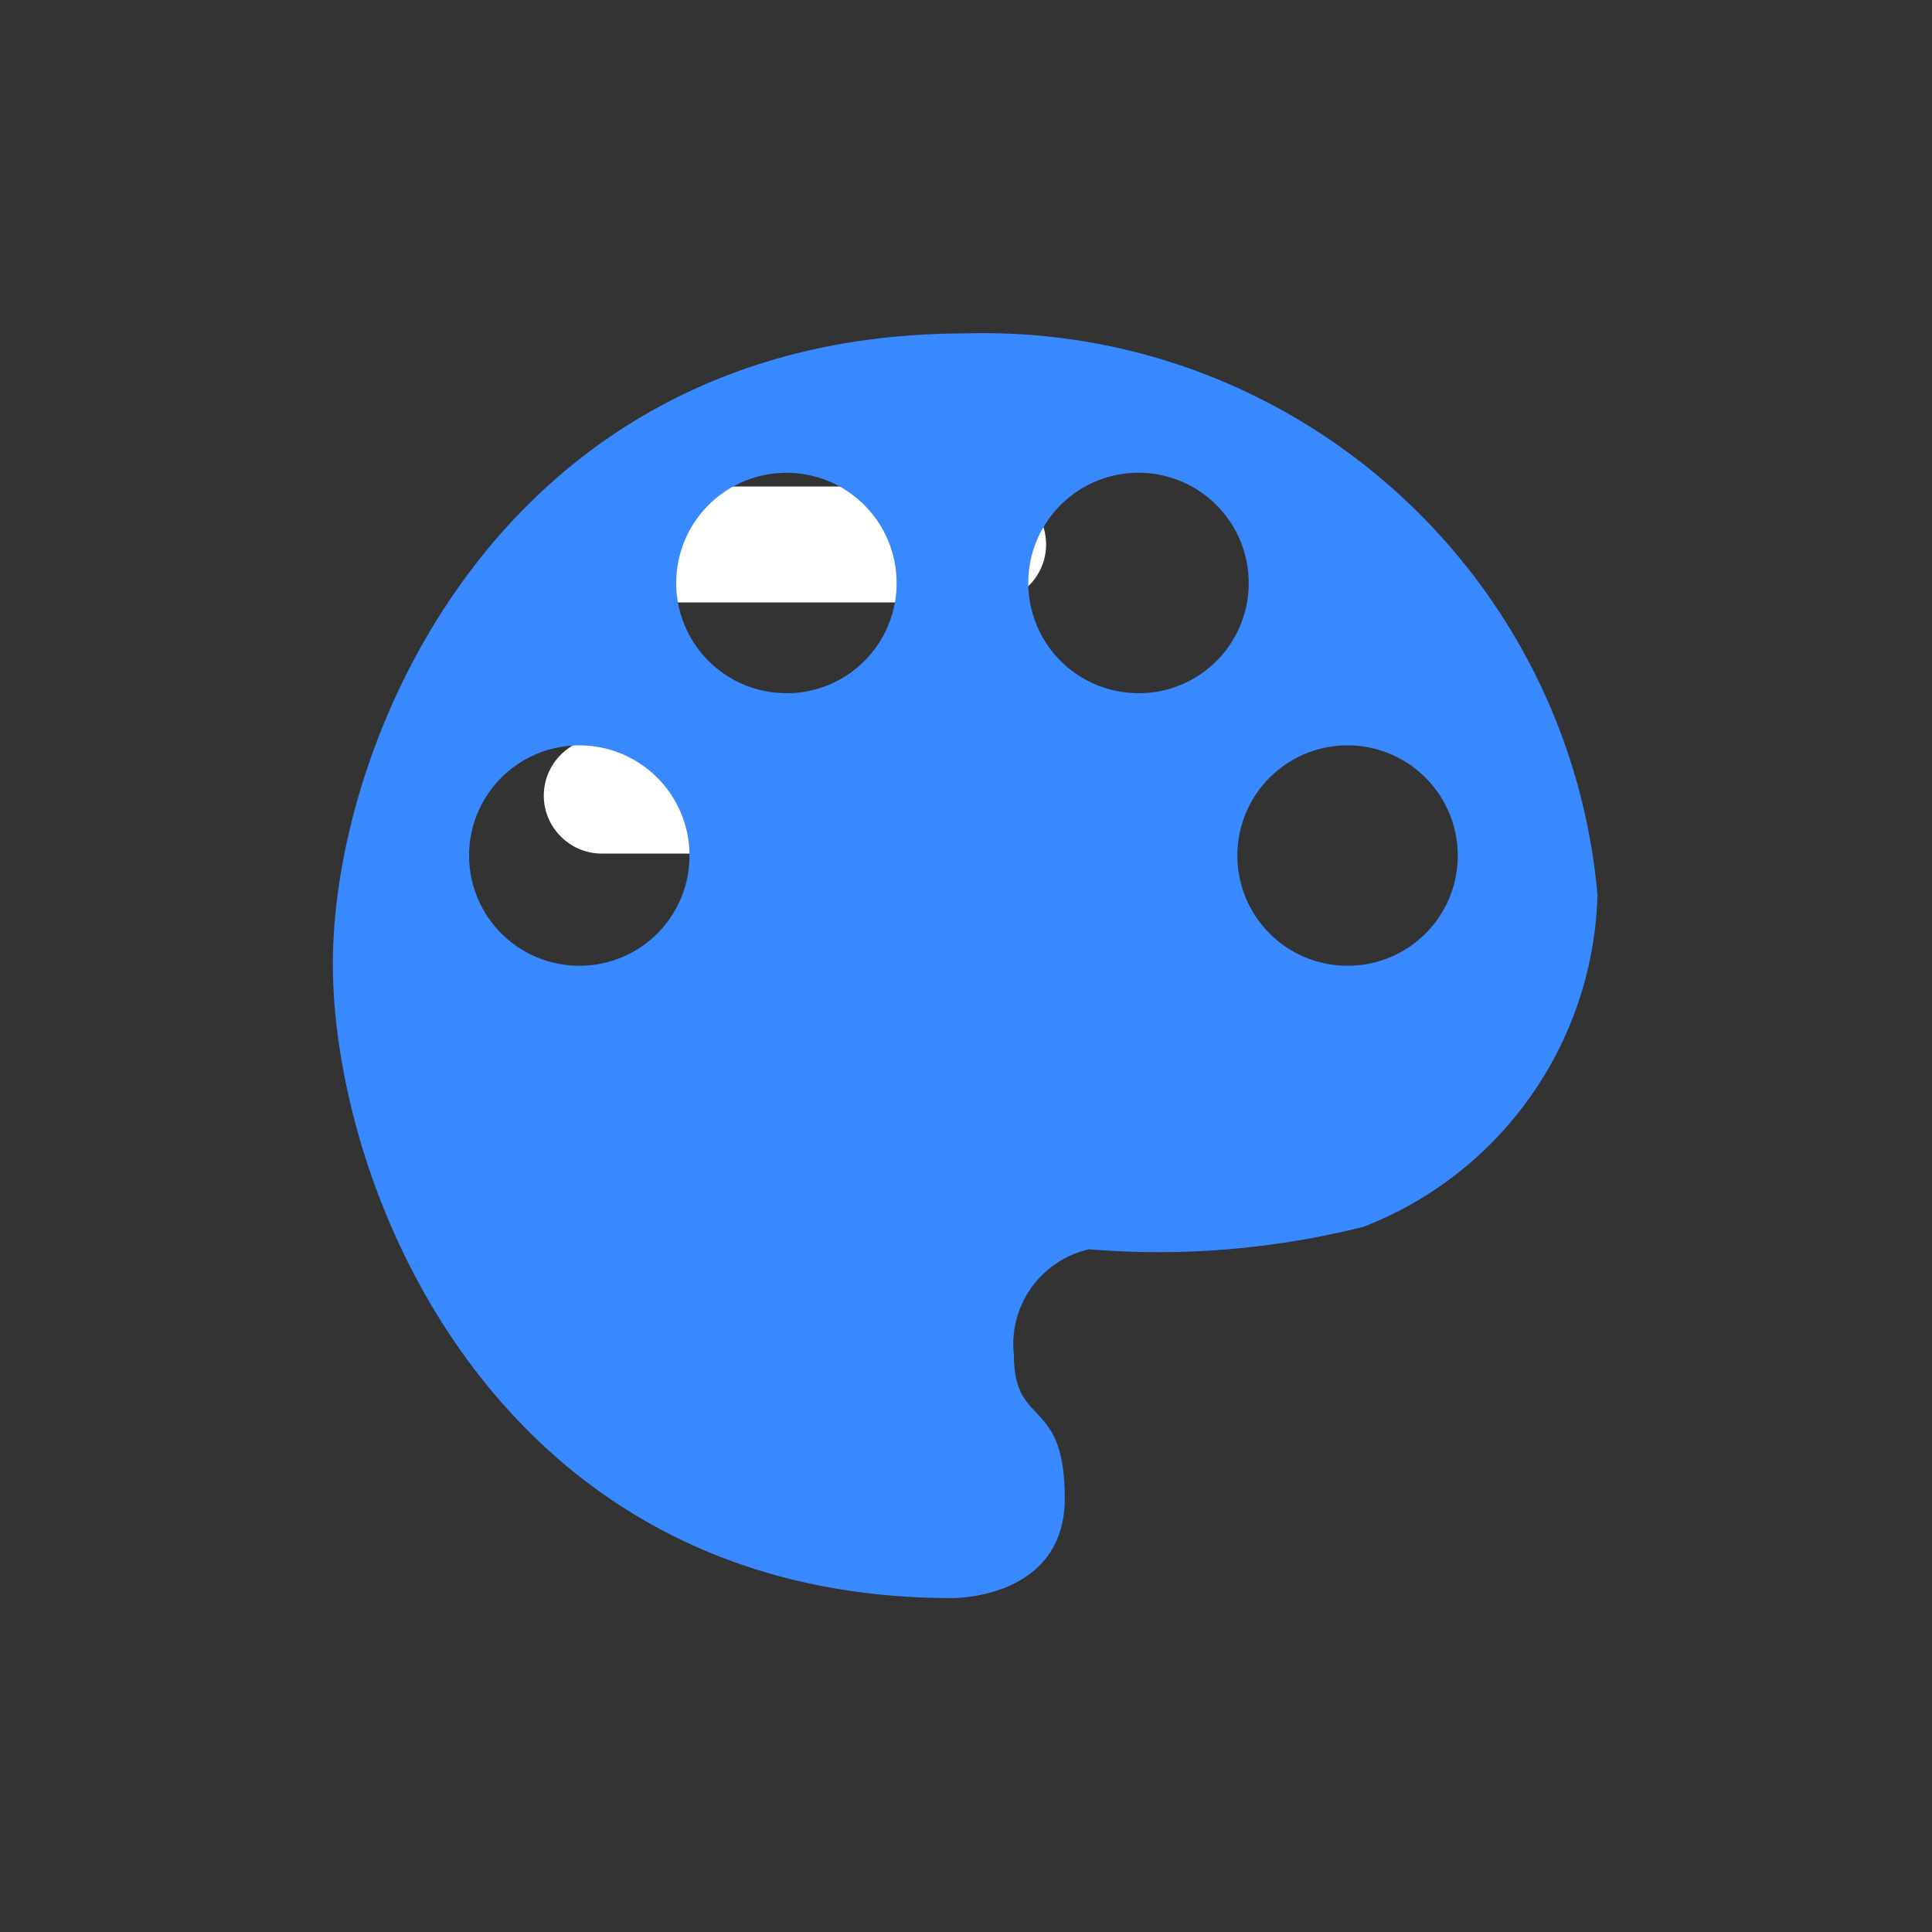 <?xml version="1.0" standalone="no"?><!DOCTYPE svg PUBLIC "-//W3C//DTD SVG 1.1//EN" "http://www.w3.org/Graphics/SVG/1.1/DTD/svg11.dtd"><svg t="1589164285673" class="icon" viewBox="0 0 1024 1024" version="1.1" xmlns="http://www.w3.org/2000/svg" p-id="2368" xmlns:xlink="http://www.w3.org/1999/xlink" width="200" height="200"><rect x="0" y="0" width="1024" height="1024" fill="#333333" stroke="none"/><defs><style type="text/css"></style></defs><path d="M523.735 319.293h-204.8c-16.896 0-30.72-13.824-30.72-30.72s13.824-30.72 30.72-30.72h204.8c16.896 0 30.72 13.824 30.72 30.72s-13.824 30.72-30.72 30.72zM605.655 452.413h-286.72c-16.896 0-30.72-13.824-30.72-30.72s13.824-30.72 30.72-30.72h286.72c16.896 0 30.72 13.824 30.72 30.72s-13.824 30.72-30.72 30.72z" fill="#FFFFFF" p-id="2369"></path><path d="M511.57 176.732c-244.613 0-335.145 214.026-335.145 334.049s87.009 336.23 328.018 336.23c0 0 59.904 1.044 59.904-52.992 0-54.047-26.941-36.782-26.941-75.663a51.528 51.528 0 0 1 39.885-56.218c48.824 4.045 97.976 0.01 145.49-11.94a194.212 194.212 0 0 0 123.914-176.036C831.273 301.978 684.37 171.612 511.57 176.732zM307.261 511.877a58.409 58.409 0 1 1 58.184-58.388 58.286 58.286 0 0 1-58.184 58.388z m109.752-144.486a58.399 58.399 0 1 1 58.194-58.388 58.296 58.296 0 0 1-58.184 58.44v-0.051z m186.634 0a58.409 58.409 0 1 1 58.184-58.388 58.307 58.307 0 0 1-58.102 58.44l-0.082-0.051z m110.807 144.486a58.409 58.409 0 1 1 58.184-58.388 58.317 58.317 0 0 1-58.184 58.388z m0 0" fill="#3889FF" p-id="2370"></path></svg>